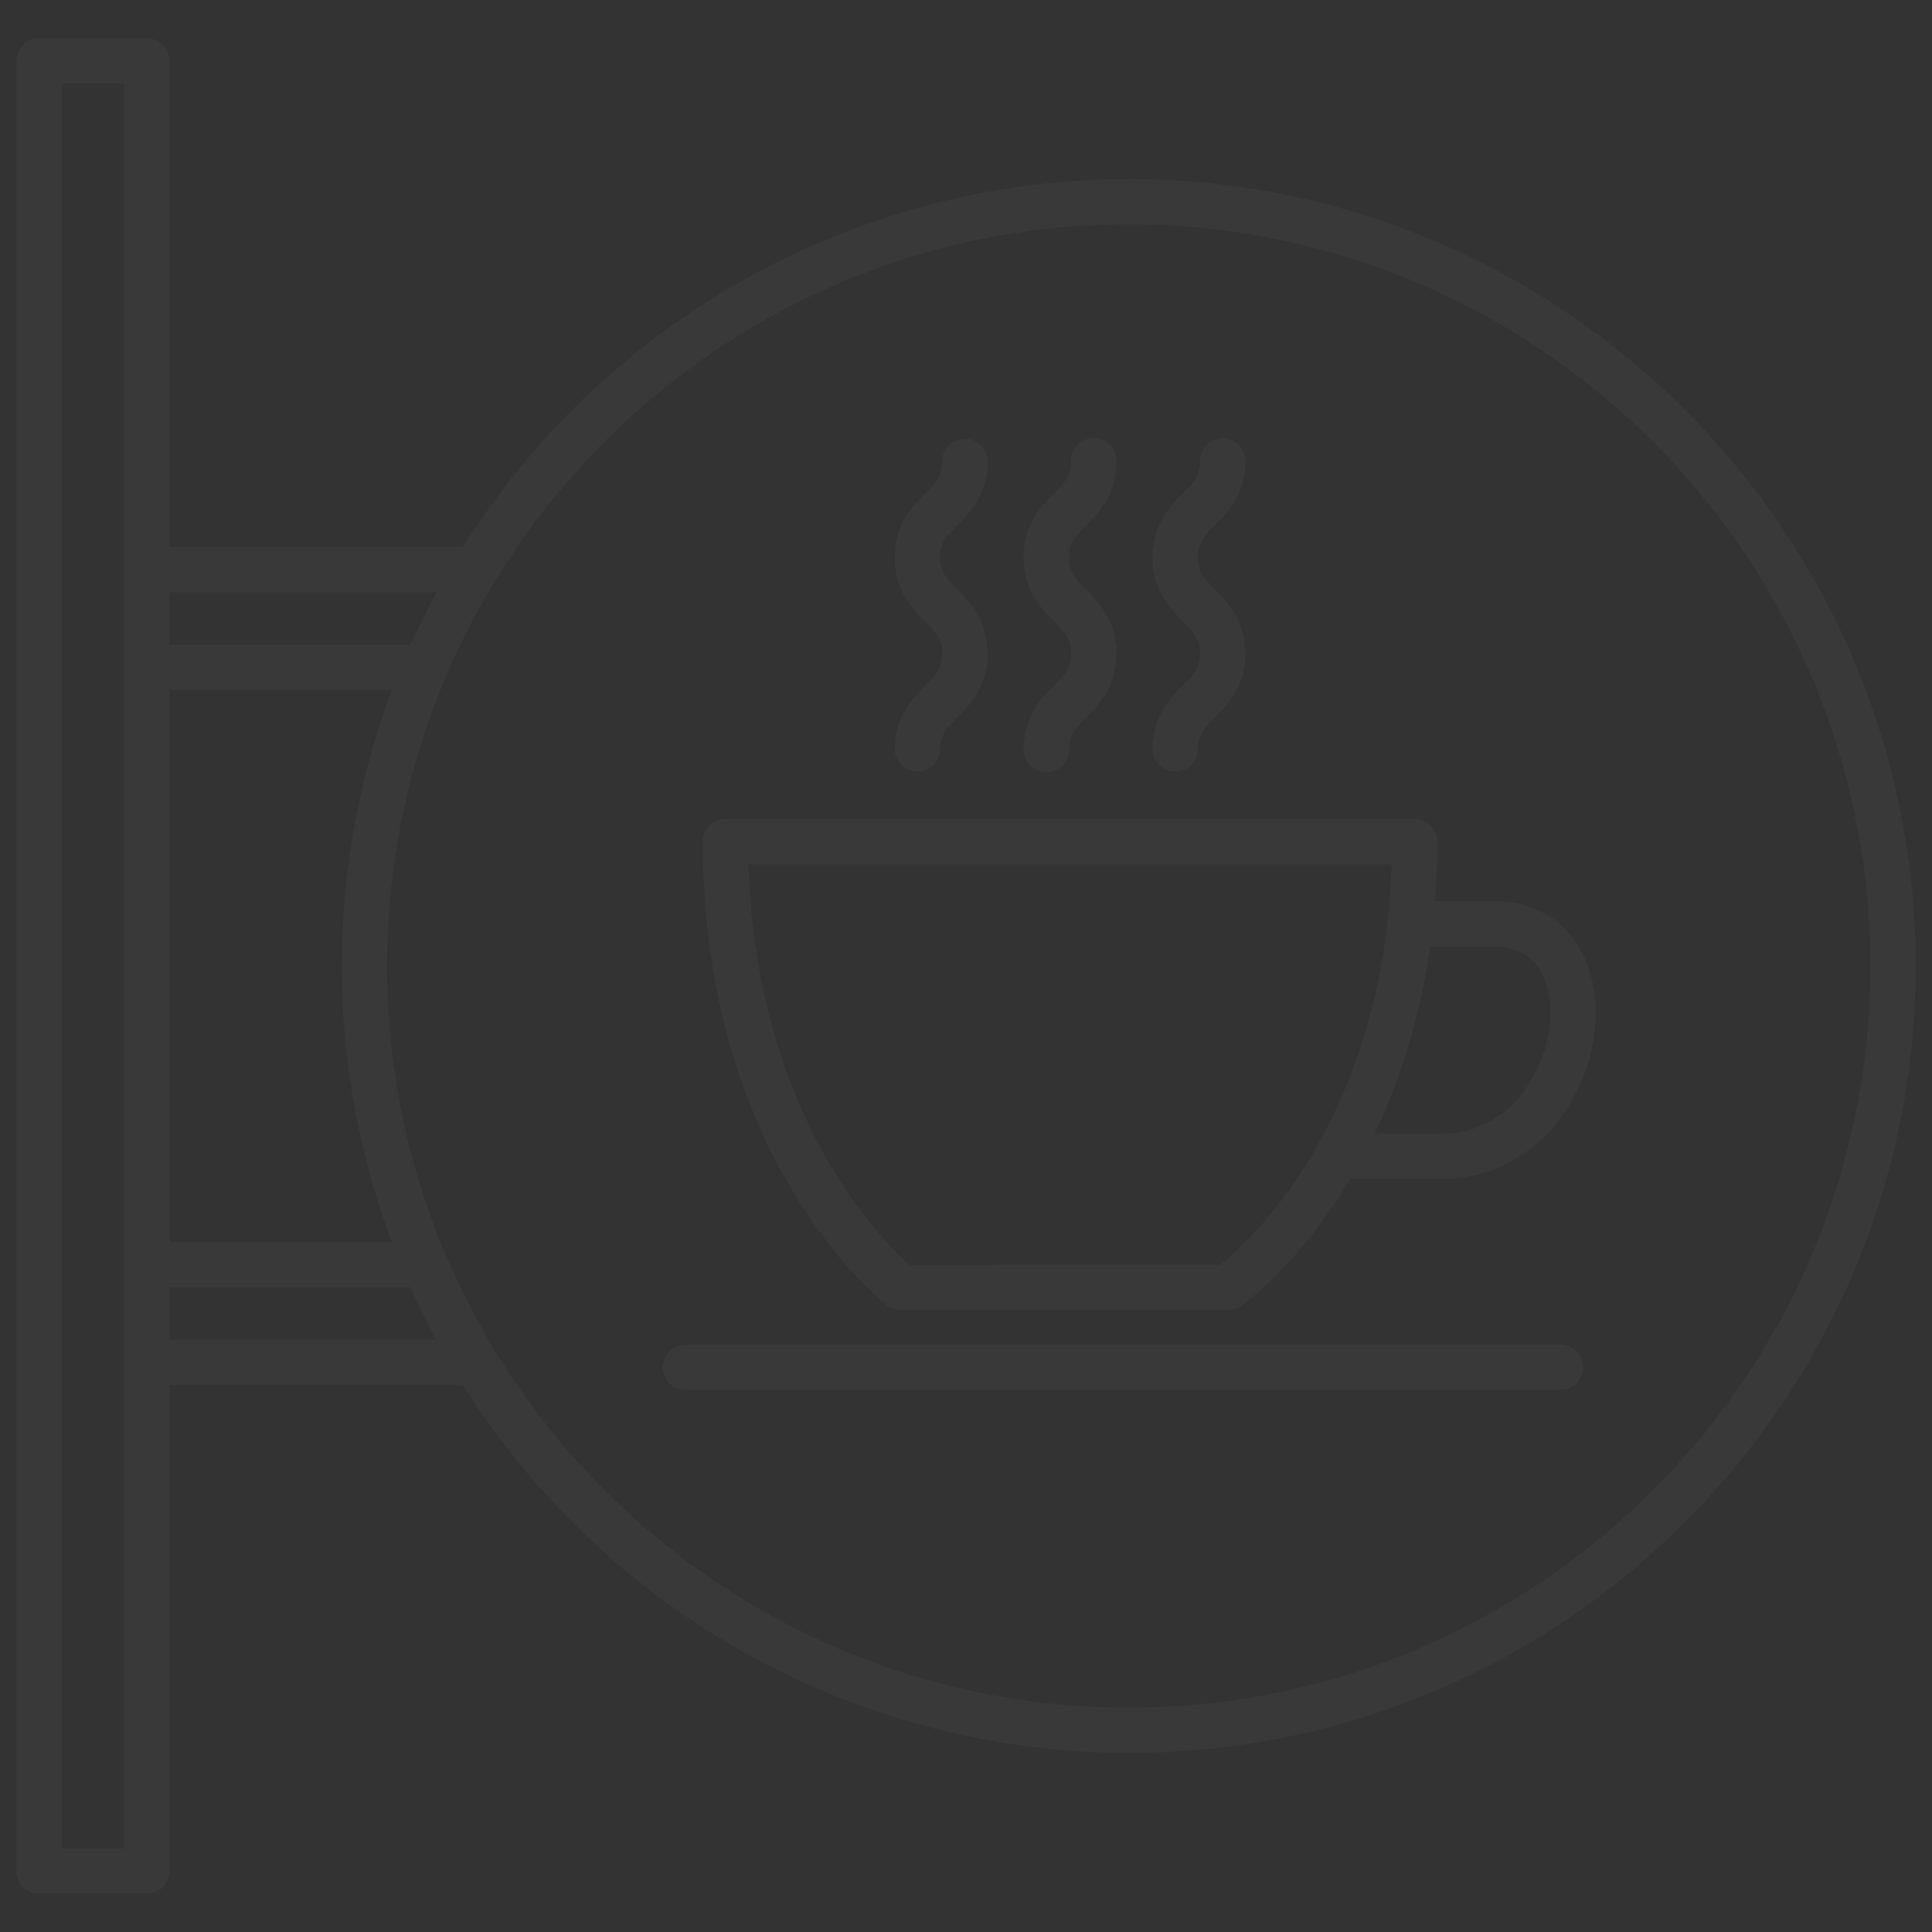 <svg xmlns="http://www.w3.org/2000/svg" width="104" height="104" fill="none" viewBox="0 0 104 104"><rect x="0" y="0" width="104" height="104" fill="#333333" stroke="none"/><path fill="#fff" d="M60.76 9.64a42.37 42.37 0 0 0-35.84 19.806H9.123V3.282a1.22 1.22 0 0 0-1.219-1.218H2.102a1.22 1.22 0 0 0-1.22 1.218v97.435a1.217 1.217 0 0 0 1.22 1.219h5.802a1.217 1.217 0 0 0 1.22-1.219V74.554H24.92A42.37 42.37 0 0 0 60.76 94.36c23.358 0 42.361-19.002 42.361-42.36S84.118 9.64 60.761 9.64M6.687 99.499H3.32V4.5h3.366zM23.49 31.884q-.75 1.383-1.396 2.825H9.123v-2.825zm-2.399 5.263a42.35 42.35 0 0 0 0 29.706H9.123V37.147zM9.123 72.116v-2.825h12.97q.647 1.442 1.396 2.825zm51.638 19.807c-22.014 0-39.923-17.91-39.923-39.923s17.91-39.923 39.923-39.923S100.683 29.987 100.683 52 82.774 91.923 60.761 91.923M85.216 73.6a1.22 1.22 0 0 1-1.22 1.219H36.85a1.22 1.22 0 0 1 0-2.438h47.148a1.22 1.22 0 0 1 1.219 1.219m-4.813-25.087h-3.159q.121-1.543.122-3.21a1.22 1.22 0 0 0-1.219-1.219H39.05a1.22 1.22 0 0 0-1.218 1.22c0 17.075 9.526 24.656 9.932 24.97.214.166.476.256.747.256 3.913 0 6.436-.004 8.942-.009 2.47-.004 4.924-.009 8.677-.009.251 0 .496-.077.702-.222.11-.078 2.728-1.948 5.331-5.983q.261-.403.526-.85h4.907c5.124 0 8.296-4.635 8.296-8.93 0-1.63-.452-3.056-1.308-4.125-.99-1.236-2.437-1.89-4.181-1.89m-14.69 19.563c-3.521 0-5.885.004-8.264.008-2.408.005-4.831.009-8.49.01-.687-.617-2.454-2.349-4.2-5.27-1.946-3.257-4.248-8.675-4.472-16.301H74.91c-.235 7.73-2.67 13.133-4.728 16.357-1.872 2.933-3.767 4.623-4.47 5.196m11.883-7.055h-3.6a34.3 34.3 0 0 0 2.983-10.071h3.424c2.754 0 3.051 2.502 3.051 3.578 0 2.618-1.861 6.493-5.858 6.493M49.797 36.906c.625-.632.926-.97.926-1.729 0-.758-.3-1.096-.926-1.729-.687-.695-1.63-1.648-1.63-3.442 0-1.793.943-2.746 1.63-3.442.625-.632.926-.97.926-1.728a1.217 1.217 0 0 1 2.08-.862 1.22 1.22 0 0 1 .358.862c0 1.793-.942 2.746-1.63 3.442-.625.632-.926.97-.926 1.728 0 .759.3 1.097.926 1.73.688.695 1.63 1.648 1.63 3.441 0 1.794-.942 2.747-1.63 3.442-.625.633-.926.97-.926 1.73a1.219 1.219 0 0 1-2.437 0c0-1.794.942-2.747 1.63-3.443m6.935 0c.625-.632.926-.97.926-1.729 0-.758-.3-1.096-.926-1.729-.687-.695-1.629-1.648-1.629-3.442 0-1.793.942-2.746 1.63-3.442.624-.632.925-.97.925-1.728a1.219 1.219 0 1 1 2.437 0c0 1.793-.941 2.746-1.63 3.442-.624.632-.925.97-.925 1.728 0 .759.3 1.097.926 1.73.688.695 1.63 1.648 1.63 3.441 0 1.794-.942 2.747-1.63 3.442-.625.633-.925.97-.925 1.73a1.219 1.219 0 0 1-2.438 0c0-1.794.941-2.747 1.63-3.443m6.935 0c.625-.632.926-.97.926-1.729 0-.758-.3-1.096-.926-1.729-.687-.695-1.63-1.648-1.63-3.442 0-1.793.943-2.746 1.63-3.442.625-.632.926-.97.926-1.728a1.219 1.219 0 1 1 2.437 0c0 1.793-.941 2.746-1.63 3.442-.624.632-.925.97-.925 1.728 0 .759.3 1.097.926 1.73.688.695 1.63 1.648 1.63 3.441 0 1.794-.942 2.747-1.63 3.442-.625.633-.926.97-.926 1.73a1.219 1.219 0 0 1-2.437 0c0-1.794.942-2.747 1.63-3.443" opacity=".03"/></svg>